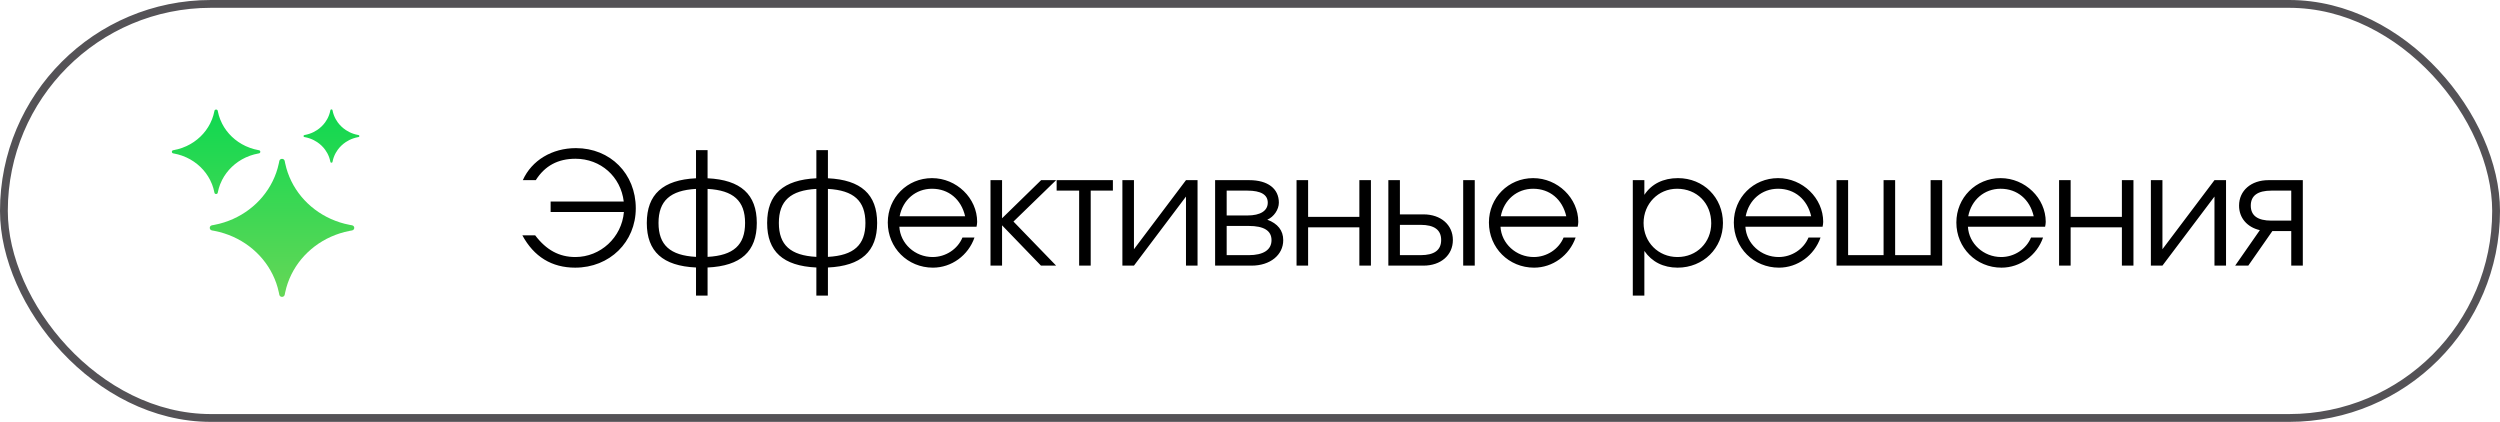 <?xml version="1.0" encoding="UTF-8"?> <svg xmlns="http://www.w3.org/2000/svg" width="160" height="27" viewBox="0 0 160 27" fill="none"><path fill-rule="evenodd" clip-rule="evenodd" d="M19.506 8.776C19.707 8.813 19.897 8.877 20.072 8.964C20.15 9.003 20.225 9.046 20.296 9.094C20.496 9.227 20.669 9.392 20.808 9.583C20.858 9.651 20.903 9.722 20.944 9.797C21.035 9.964 21.102 10.145 21.14 10.337C21.142 10.345 21.144 10.353 21.145 10.361C21.159 10.433 21.267 10.433 21.28 10.361C21.282 10.353 21.283 10.345 21.285 10.337C21.323 10.145 21.39 9.964 21.481 9.797C21.522 9.722 21.567 9.651 21.617 9.583C21.756 9.392 21.93 9.227 22.129 9.094C22.2 9.046 22.275 9.003 22.353 8.964C22.528 8.877 22.718 8.813 22.919 8.776C22.927 8.775 22.935 8.773 22.944 8.772C23.019 8.759 23.019 8.656 22.944 8.643C22.935 8.641 22.927 8.64 22.919 8.638C22.718 8.602 22.528 8.538 22.353 8.451C22.275 8.412 22.2 8.368 22.129 8.321C21.93 8.188 21.756 8.022 21.617 7.832C21.567 7.764 21.522 7.692 21.481 7.618C21.39 7.451 21.323 7.269 21.285 7.078C21.283 7.07 21.282 7.062 21.28 7.054C21.267 6.982 21.159 6.982 21.145 7.054C21.144 7.062 21.142 7.07 21.14 7.078C21.102 7.269 21.035 7.451 20.944 7.618C20.903 7.692 20.858 7.764 20.808 7.832C20.669 8.022 20.496 8.188 20.296 8.321C20.225 8.368 20.15 8.412 20.072 8.451C19.897 8.538 19.707 8.602 19.506 8.638C19.498 8.64 19.49 8.641 19.482 8.643C19.406 8.656 19.406 8.759 19.482 8.772C19.49 8.773 19.498 8.775 19.506 8.776ZM11.648 9.961C11.481 9.903 11.307 9.856 11.129 9.824C11.116 9.821 11.103 9.819 11.089 9.817C10.97 9.796 10.97 9.633 11.089 9.613C11.103 9.61 11.116 9.608 11.129 9.606C11.307 9.573 11.481 9.527 11.648 9.468C11.747 9.433 11.845 9.393 11.94 9.349C12.596 9.044 13.128 8.536 13.447 7.909C13.493 7.818 13.535 7.725 13.572 7.63C13.633 7.471 13.682 7.305 13.716 7.135C13.719 7.122 13.721 7.109 13.723 7.097C13.745 6.983 13.916 6.983 13.937 7.097C13.939 7.109 13.942 7.122 13.944 7.135C13.978 7.305 14.027 7.471 14.088 7.63C14.125 7.725 14.167 7.818 14.213 7.909C14.532 8.536 15.064 9.044 15.721 9.349C15.816 9.393 15.913 9.433 16.013 9.468C16.18 9.527 16.353 9.573 16.531 9.606C16.544 9.608 16.558 9.61 16.571 9.613C16.69 9.633 16.69 9.796 16.571 9.817C16.558 9.819 16.544 9.821 16.531 9.824C16.353 9.856 16.18 9.903 16.013 9.961C15.913 9.997 15.816 10.036 15.721 10.08C15.064 10.385 14.532 10.893 14.213 11.52C14.167 11.611 14.125 11.704 14.088 11.799C14.027 11.959 13.978 12.124 13.944 12.295C13.942 12.307 13.939 12.32 13.937 12.332C13.916 12.446 13.745 12.446 13.723 12.332C13.721 12.32 13.719 12.307 13.716 12.295C13.682 12.124 13.633 11.959 13.572 11.799C13.535 11.704 13.493 11.611 13.447 11.52C13.128 10.893 12.596 10.385 11.94 10.08C11.845 10.036 11.747 9.997 11.648 9.961ZM14.052 14.85C13.935 14.82 13.817 14.794 13.698 14.771C13.679 14.768 13.66 14.764 13.641 14.761L13.636 14.76L13.628 14.759C13.616 14.757 13.603 14.755 13.577 14.75L13.568 14.748C13.377 14.714 13.377 14.453 13.568 14.419L13.577 14.417C13.603 14.413 13.616 14.41 13.628 14.408L13.636 14.407L13.641 14.406C13.66 14.403 13.679 14.399 13.698 14.396C13.817 14.373 13.935 14.347 14.052 14.317C14.152 14.291 14.25 14.263 14.347 14.232C15.919 13.731 17.156 12.55 17.68 11.048C17.713 10.955 17.742 10.861 17.769 10.766C17.801 10.655 17.828 10.542 17.852 10.428C17.856 10.41 17.859 10.392 17.863 10.374L17.864 10.368L17.865 10.361C17.867 10.35 17.87 10.338 17.874 10.313L17.876 10.304C17.912 10.121 18.185 10.121 18.221 10.304L18.223 10.312C18.228 10.337 18.23 10.35 18.232 10.361L18.233 10.368L18.235 10.374C18.238 10.392 18.242 10.41 18.245 10.428C18.269 10.542 18.297 10.655 18.328 10.766C18.355 10.861 18.384 10.955 18.417 11.048C18.941 12.55 20.178 13.731 21.75 14.232C21.847 14.263 21.945 14.291 22.045 14.317C22.162 14.347 22.28 14.373 22.4 14.396C22.419 14.399 22.437 14.403 22.456 14.406L22.462 14.407L22.469 14.408L22.482 14.41L22.52 14.417L22.529 14.419C22.72 14.453 22.72 14.714 22.529 14.748L22.52 14.75L22.491 14.755L22.469 14.759L22.462 14.76L22.456 14.761C22.437 14.764 22.419 14.768 22.4 14.771C22.28 14.794 22.162 14.82 22.045 14.85C21.945 14.876 21.847 14.904 21.75 14.935C20.178 15.436 18.941 16.617 18.417 18.119C18.384 18.212 18.355 18.306 18.328 18.401C18.297 18.512 18.269 18.625 18.245 18.74C18.242 18.757 18.238 18.775 18.235 18.793L18.233 18.799L18.232 18.806C18.23 18.817 18.228 18.829 18.223 18.854L18.221 18.863C18.185 19.046 17.912 19.046 17.876 18.863L17.874 18.855C17.87 18.83 17.867 18.817 17.865 18.806L17.864 18.799L17.863 18.793C17.859 18.775 17.856 18.757 17.852 18.74C17.828 18.625 17.801 18.512 17.769 18.401C17.742 18.306 17.713 18.212 17.68 18.119C17.156 16.617 15.919 15.436 14.347 14.935C14.25 14.904 14.152 14.876 14.052 14.85Z" fill="url(#paint0_linear_2314_70)"></path><path d="M33.43 15.06H34.25C34.96 16 35.79 16.45 36.82 16.45C38.43 16.45 39.79 15.2 39.93 13.57H35.24V12.9H39.92C39.73 11.3 38.44 10.16 36.83 10.16C35.71 10.16 34.87 10.61 34.29 11.53H33.46C34.03 10.26 35.33 9.48 36.86 9.48C39.06 9.48 40.69 11.12 40.69 13.33C40.69 15.49 39.02 17.13 36.81 17.13C35.31 17.13 34.17 16.43 33.43 15.06ZM44.545 18.92V17.12C42.415 17.02 41.395 16.1 41.395 14.27C41.395 12.44 42.425 11.51 44.545 11.41V9.61H45.285V11.41C47.405 11.51 48.435 12.44 48.435 14.27C48.435 16.1 47.415 17.02 45.285 17.12V18.92H44.545ZM44.545 16.44V12.09C42.895 12.18 42.145 12.85 42.145 14.27C42.145 15.68 42.885 16.35 44.545 16.44ZM45.285 12.09V16.44C46.945 16.35 47.685 15.68 47.685 14.27C47.685 12.85 46.935 12.18 45.285 12.09ZM52.247 18.92V17.12C50.117 17.02 49.097 16.1 49.097 14.27C49.097 12.44 50.127 11.51 52.247 11.41V9.61H52.987V11.41C55.107 11.51 56.137 12.44 56.137 14.27C56.137 16.1 55.117 17.02 52.987 17.12V18.92H52.247ZM52.247 16.44V12.09C50.597 12.18 49.847 12.85 49.847 14.27C49.847 15.68 50.587 16.35 52.247 16.44ZM52.987 12.09V16.44C54.647 16.35 55.387 15.68 55.387 14.27C55.387 12.85 54.637 12.18 52.987 12.09ZM61.598 15.2H62.368C61.968 16.35 60.898 17.13 59.708 17.13C58.088 17.13 56.818 15.86 56.818 14.24C56.818 12.65 58.068 11.4 59.648 11.4C61.218 11.4 62.538 12.68 62.538 14.2C62.538 14.3 62.518 14.41 62.498 14.51H57.558C57.618 15.59 58.558 16.45 59.688 16.45C60.518 16.45 61.288 15.95 61.598 15.2ZM57.578 13.84H61.768C61.518 12.75 60.708 12.08 59.648 12.08C58.608 12.08 57.778 12.79 57.578 13.84ZM63.392 17V11.53H64.132V13.97L66.632 11.53H67.592L64.862 14.18L67.592 17H66.622L64.132 14.42V17H63.392ZM69.065 17V12.2H67.625V11.53H71.225V12.2H69.805V17H69.065ZM71.833 17V11.53H72.573V15.95L75.903 11.53H76.643V17H75.903V12.58L72.573 17H71.833ZM77.767 17V11.53H79.957C81.137 11.53 81.847 12.07 81.847 12.97C81.847 13.41 81.527 13.88 81.107 14.06C81.777 14.31 82.127 14.75 82.127 15.37C82.127 16.32 81.287 17 80.107 17H77.767ZM78.507 13.79H79.837C80.667 13.79 81.137 13.49 81.137 12.97C81.137 12.46 80.697 12.2 79.837 12.2H78.507V13.79ZM78.507 16.33H79.917C80.857 16.33 81.377 15.99 81.377 15.37C81.377 14.76 80.887 14.46 79.917 14.46H78.507V16.33ZM82.979 17V11.53H83.719V13.88H86.999V11.53H87.739V17H86.999V14.55H83.719V17H82.979ZM89.594 16.33H90.914C91.794 16.33 92.234 16.01 92.234 15.36C92.234 14.71 91.794 14.39 90.914 14.39H89.594V16.33ZM88.854 17V11.53H89.594V13.72H91.104C92.214 13.72 92.984 14.39 92.984 15.36C92.984 16.33 92.214 17 91.104 17H88.854ZM93.644 17V11.53H94.384V17H93.644ZM100.071 15.2H100.841C100.441 16.35 99.371 17.13 98.181 17.13C96.561 17.13 95.291 15.86 95.291 14.24C95.291 12.65 96.541 11.4 98.121 11.4C99.692 11.4 101.011 12.68 101.011 14.2C101.011 14.3 100.991 14.41 100.971 14.51H96.031C96.091 15.59 97.031 16.45 98.162 16.45C98.992 16.45 99.761 15.95 100.071 15.2ZM96.052 13.84H100.241C99.992 12.75 99.181 12.08 98.121 12.08C97.082 12.08 96.251 12.79 96.052 13.84ZM104.499 18.92V11.53H105.239V12.47C105.699 11.77 106.449 11.4 107.389 11.4C109.019 11.4 110.269 12.64 110.269 14.27C110.269 15.88 109.009 17.13 107.369 17.13C106.459 17.13 105.719 16.76 105.239 16.06V18.92H104.499ZM107.359 16.45C108.589 16.45 109.519 15.52 109.519 14.29C109.519 13 108.599 12.08 107.329 12.08C106.129 12.08 105.189 13.04 105.189 14.27C105.189 15.5 106.129 16.45 107.359 16.45ZM115.745 15.2H116.515C116.115 16.35 115.045 17.13 113.855 17.13C112.235 17.13 110.965 15.86 110.965 14.24C110.965 12.65 112.215 11.4 113.795 11.4C115.365 11.4 116.685 12.68 116.685 14.2C116.685 14.3 116.665 14.41 116.645 14.51H111.705C111.765 15.59 112.705 16.45 113.835 16.45C114.665 16.45 115.435 15.95 115.745 15.2ZM111.725 13.84H115.915C115.665 12.75 114.855 12.08 113.795 12.08C112.755 12.08 111.925 12.79 111.725 13.84ZM117.539 17V11.53H118.279V16.33H120.549V11.53H121.289V16.33H123.559V11.53H124.299V17H117.539ZM129.987 15.2H130.757C130.357 16.35 129.287 17.13 128.097 17.13C126.477 17.13 125.207 15.86 125.207 14.24C125.207 12.65 126.457 11.4 128.037 11.4C129.607 11.4 130.927 12.68 130.927 14.2C130.927 14.3 130.907 14.41 130.887 14.51H125.947C126.007 15.59 126.947 16.45 128.077 16.45C128.907 16.45 129.677 15.95 129.987 15.2ZM125.967 13.84H130.157C129.907 12.75 129.097 12.08 128.037 12.08C126.997 12.08 126.167 12.79 125.967 13.84ZM131.781 17V11.53H132.521V13.88H135.801V11.53H136.541V17H135.801V14.55H132.521V17H131.781ZM137.656 17V11.53H138.396V15.95L141.726 11.53H142.466V17H141.726V12.58L138.396 17H137.656ZM146.64 14.12V12.2H145.37C144.49 12.2 144.05 12.52 144.05 13.16C144.05 13.8 144.49 14.12 145.37 14.12H146.64ZM143.05 17L144.63 14.73C143.81 14.54 143.3 13.94 143.3 13.16C143.3 12.2 144.07 11.53 145.18 11.53H147.38V17H146.64V14.79H145.43L143.89 17H143.05Z" fill="black"></path><rect x="0.25" y="0.25" width="159.5" height="26.5" rx="13.25" stroke="#0C090F" stroke-opacity="0.7" stroke-width="0.5"></rect><defs><linearGradient id="paint0_linear_2314_70" x1="17" y1="7" x2="17" y2="19" gradientUnits="userSpaceOnUse"><stop stop-color="#0FD850"></stop><stop offset="1" stop-color="#65D757"></stop></linearGradient></defs></svg> 
